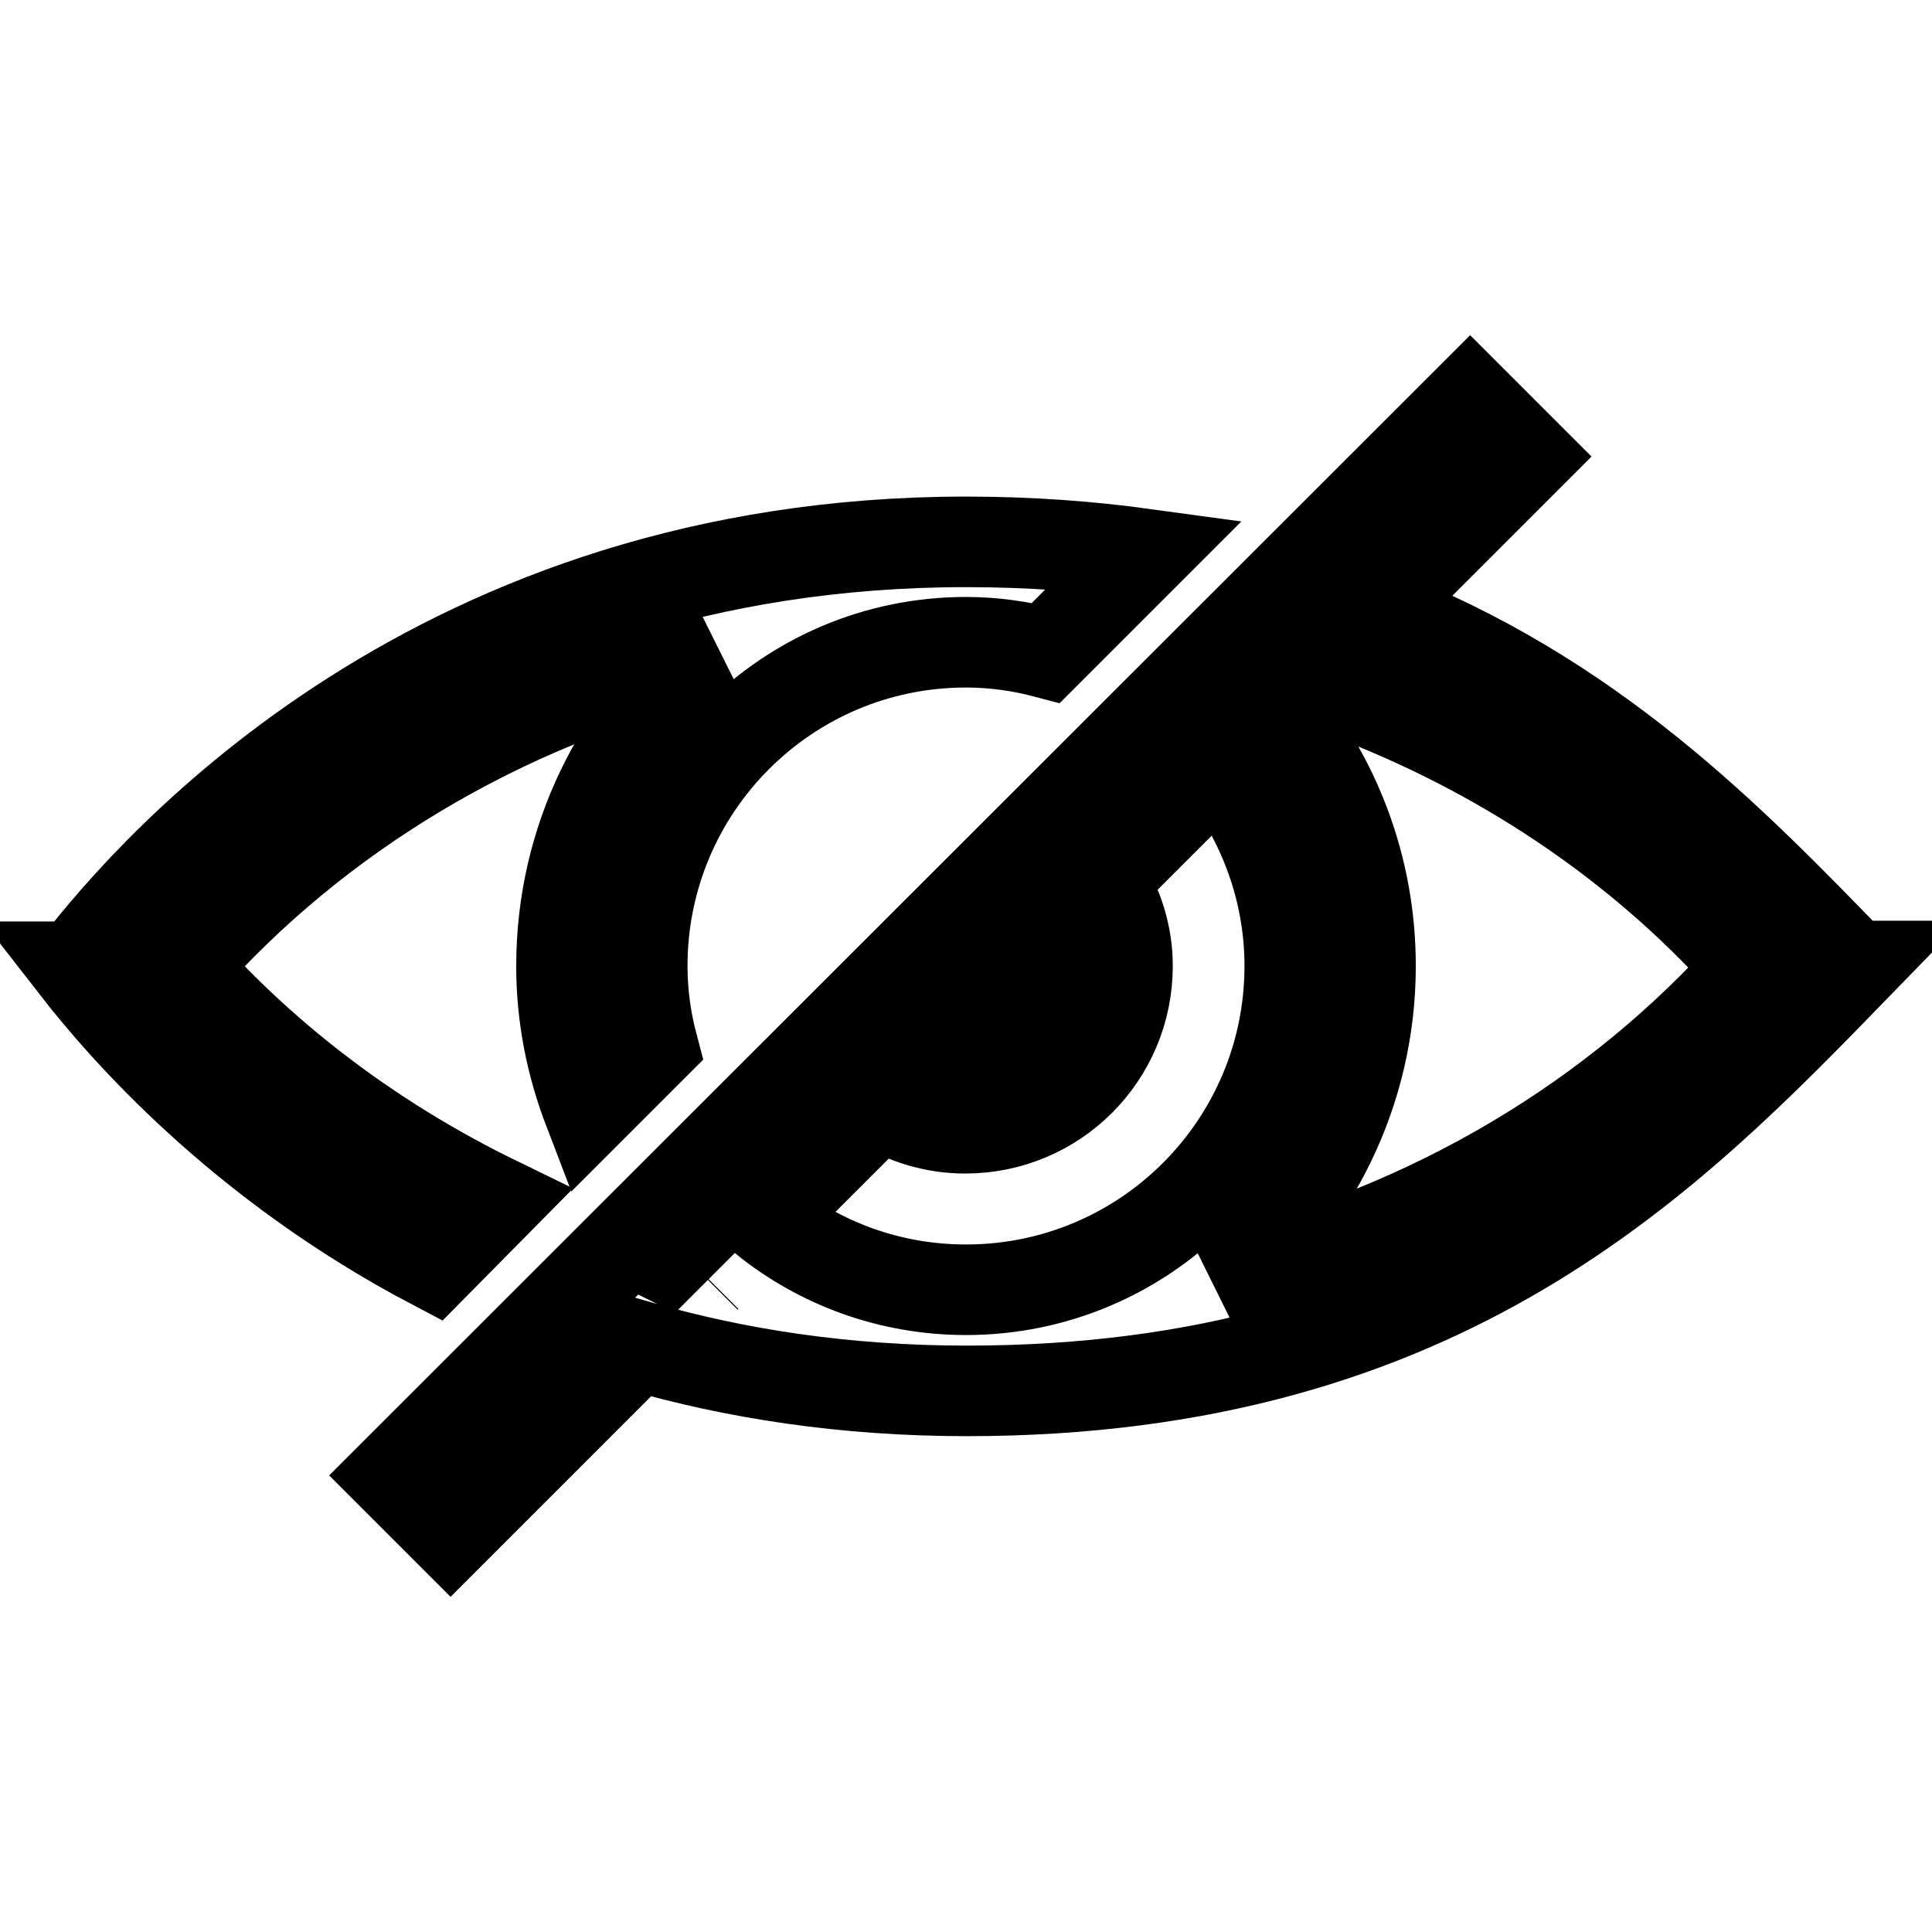 <?xml version="1.0" encoding="utf-8"?>
<!-- Svg Vector Icons : http://www.onlinewebfonts.com/icon -->
<!DOCTYPE svg PUBLIC "-//W3C//DTD SVG 1.1//EN" "http://www.w3.org/Graphics/SVG/1.1/DTD/svg11.dtd">
<svg version="1.1" xmlns="http://www.w3.org/2000/svg" xmlns:xlink="http://www.w3.org/1999/xlink" x="0px" y="0px" viewBox="0 0 256 256" enable-background="new 0 0 256 256" xml:space="preserve">
<g> <path stroke-width="12" fill-opacity="0" stroke="#000000"  d="M245.6,128c-16.2-16.7-34.7-35.9-63.7-47l20.5-20.5l-7.6-7.6L52.1,195.5l7.6,7.6l24.8-24.8 c12.8,3.7,27.3,6,43.6,6c63.5,0,93.3-31.1,117.8-56.3H245.6z M138.1,124.7c0.3,1,0.6,2.1,0.6,3.3c0,5.9-4.8,10.7-10.7,10.7 c-1.2,0-2.3-0.2-3.3-0.6L138.1,124.7z M93.5,169.3l0.1-0.1c0.1,0.1,0.2,0.2,0.3,0.3C93.8,169.4,93.7,169.4,93.5,169.3z M128,170.9 c-10.1,0-19.4-3.5-26.7-9.4l15.3-15.3c3.3,2.1,7.2,3.3,11.3,3.3c11.9,0,21.5-9.6,21.5-21.5c0-4.2-1.3-8-3.3-11.3l15.4-15.4 c5.8,7.3,9.4,16.6,9.4,26.7C170.9,151.7,151.7,170.9,128,170.9z M161.9,169.5c12-9.8,19.7-24.8,19.7-41.5c0-13.1-4.7-25-12.5-34.3 l3.8-3.8c23.2,7.7,43.5,20.9,58.8,38.1h0.4C214.3,148,189.9,162.8,161.9,169.5z M65.8,159.2c-16-7.8-30.2-18.4-41.6-31.2h0.1 C41.9,108.1,66.2,93.3,94,86.5c-12,9.8-19.6,24.8-19.6,41.5c0,6.7,1.3,13.1,3.6,19.1l8.5-8.5c-0.9-3.4-1.4-6.9-1.4-10.6 c0-23.7,19.2-42.9,42.9-42.9c3.6,0,7.2,0.5,10.6,1.4l13.1-13.1c-7.3-1-15.2-1.6-23.7-1.6c-69.7,0-107.2,42.4-117.9,56.3H10 c6.3,8.1,21.8,26,47.5,39.5L65.8,159.2z"/></g>
</svg>